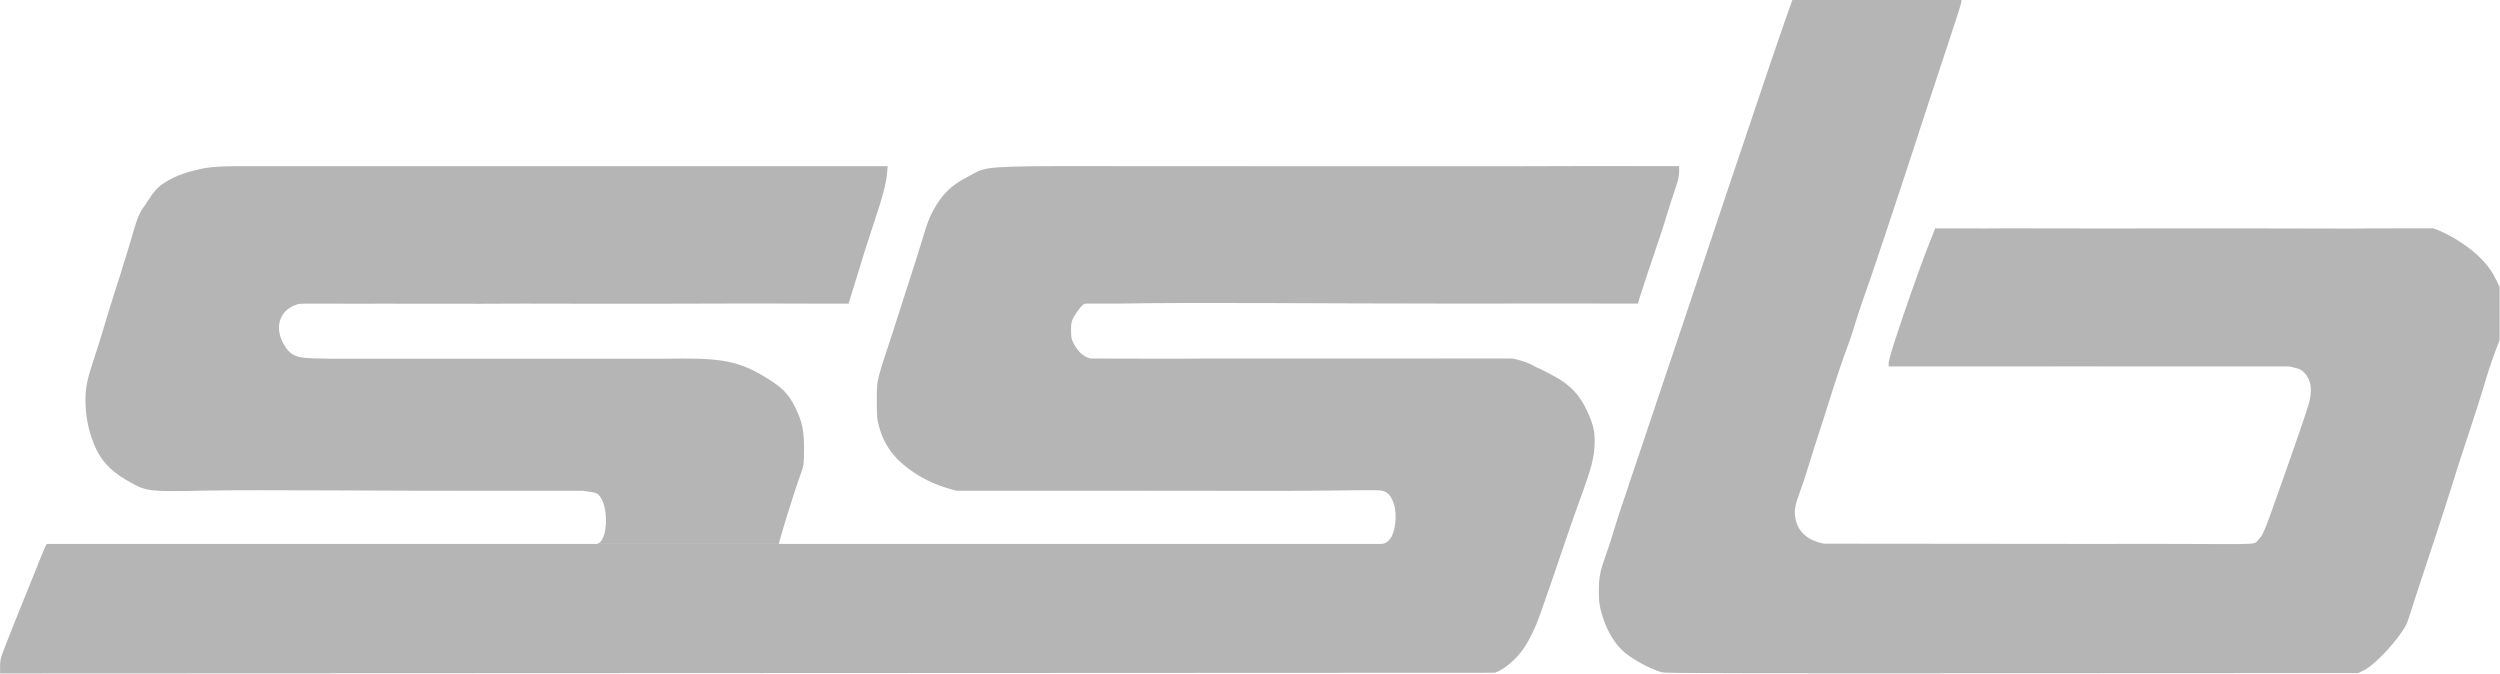 <svg width="1043" height="281" viewBox="0 0 1043 281" fill="none" xmlns="http://www.w3.org/2000/svg">
<g clip-path="url(#clip0_12_126)">
<path d="M576.171 226.926C577.9 226.745 578.332 226.529 579.629 225.196C582.186 222.53 583.014 214.749 581.501 210.174C580.385 206.859 579.016 205.31 576.675 204.734C574.478 204.193 561.009 204.734 544.838 204.734C539.508 204.914 504.393 204.698 466.937 204.734H398.976L396.203 203.941C391.017 202.536 385.435 199.978 381.149 197.06C374.846 192.773 369.264 187.333 366.779 178.075C365.878 174.796 365.806 173.932 365.806 167.483C365.77 161.035 365.878 160.134 366.743 156.604C367.283 154.514 368.472 150.623 369.372 147.957C370.813 143.778 372.937 137.222 377.115 124.072C377.763 122.091 378.556 119.569 378.916 118.488C380.249 114.526 383.958 102.745 384.894 99.575C386.587 93.703 387.812 90.532 389.432 87.614C393.106 80.95 396.996 77.167 403.622 73.817C410.645 70.214 407.8 69.385 440.646 69.313C500.719 69.313 643.231 69.493 663.724 69.277C675.429 69.313 688.466 69.313 692.788 69.313H700.532V71.583C700.532 73.384 700.171 75.186 698.875 78.932C697.939 81.562 696.606 85.741 695.85 88.227C694.265 93.595 691.708 101.412 687.026 115.066L683.28 126.666H676.726C673.268 126.666 642.943 126.558 607.973 126.666C549.412 126.666 499.639 126.054 466.433 126.666C458.221 126.666 454.548 126.702 453.143 126.666C452.747 126.666 452.315 126.774 451.991 127.026C450.442 128.251 448.605 131.097 447.777 132.646C446.985 134.232 446.841 134.952 446.841 137.726C446.841 140.5 446.949 141.293 447.777 143.022C448.966 145.616 451.126 147.957 453.323 149.038L454.404 149.398C454.764 149.506 455.16 149.578 455.556 149.578L488.402 149.651C506.734 149.506 525.714 149.651 530.36 149.578C535.042 149.578 558.596 149.615 583.158 149.578C625.152 149.506 628.213 149.578 631.022 149.578C634.912 150.407 638.045 151.488 639.738 152.569C640.494 153.001 641.215 153.397 641.323 153.397C641.863 153.397 649.642 157.504 651.515 158.765C656.341 162.079 659.33 165.574 661.887 170.942C664.516 176.454 665.345 179.624 665.309 184.019C665.273 190.468 664.12 195.007 658.718 209.633C657.385 213.344 655.513 218.568 654.612 221.27C651.839 229.447 645.14 249.009 643.952 252.288C643.339 253.981 642.583 256.07 642.295 256.971C640.602 261.798 638.117 266.878 635.812 270.336C632.643 275.02 627.637 279.307 623.639 280.676L0.036 280.964V278.118C0.036 275.956 0.252 274.696 0.973 272.75C2.341 268.967 8.608 253.26 11.705 245.695C13.218 242.02 15.451 236.508 16.639 233.446C17.828 230.384 19.268 227.178 19.52 226.926" fill="#B5B5B5"/>
<path d="M249.117 226.926C250.45 226.349 250.846 225.917 251.638 224.188C253.367 220.369 253.187 212.479 251.17 208.589C249.477 205.382 249.153 205.598 243.103 204.77C239.357 204.77 234.279 204.734 210.113 204.77C159.548 204.842 107.758 204.266 86.977 204.662C60.794 205.166 61.298 205.238 52.402 200.087C45.92 196.34 41.778 191.693 39.257 185.46C36.772 179.192 35.655 173.428 35.655 166.763C35.655 161.791 36.376 158.189 39.041 150.227C40.337 146.372 41.958 141.185 42.678 138.699C43.398 136.213 44.875 131.35 45.956 127.891C47.072 124.433 48.297 120.542 48.693 119.245C49.089 117.948 49.737 116.003 50.097 114.922C50.422 113.841 50.89 112.364 51.07 111.68C51.286 110.995 52.042 108.545 52.763 106.276C53.483 104.006 54.887 99.323 55.86 95.864C57.408 90.497 58.237 89.164 59.173 87.506C60.002 86.354 61.406 84.264 62.306 82.859C63.171 81.454 64.612 79.581 65.512 78.68C68.573 75.546 75.092 72.412 81.395 71.043C83.627 70.574 86.509 69.385 97.601 69.35C142.656 69.314 290.247 69.35 298.386 69.35H370.344L370.092 72.124C369.768 76.014 368.58 81.094 364.87 92.154C361.665 101.737 359.504 108.87 355.902 120.578L354.03 126.702H348.015C344.882 126.702 315.169 126.558 281.999 126.702C248.829 126.81 216.091 126.594 208.672 126.702C201.253 126.81 179.5 126.63 160.556 126.702C136.066 126.774 125.585 126.522 124.505 126.846C116.401 129.008 113.952 137.042 119.03 144.679C122.308 149.651 125.441 149.435 137.758 149.651H205.935C239.321 149.651 271.699 149.723 277.029 149.651C298.53 149.326 306.49 149.867 317.978 156.568C326.154 161.359 328.927 164.097 331.916 170.257C334.761 176.166 335.482 179.768 335.446 187.694C335.446 193.746 335.194 194.395 334.437 196.7C331.736 203.761 324.677 226.637 325.001 226.926" fill="#B5B5B5"/>
<path d="M874.197 226.926C945.111 226.709 939.889 227.898 942.194 225.16C943.814 223.611 944.787 221.342 946.876 215.613C950.081 206.679 954.187 195.043 955.735 190.576C956.023 189.675 957.788 184.667 959.625 179.408C961.462 174.148 963.263 168.6 963.587 167.015C964.739 161.899 963.947 158.117 961.21 155.343C959.661 153.757 958.581 153.757 955.195 152.893H899.156C869.875 152.893 846.033 152.821 845.889 152.893H787.941V151.776C787.941 150.623 788.373 148.426 793.235 134.015C798.097 119.569 803.355 105.087 806.236 98.134L807.389 95.288H810.198C811.819 95.288 816.969 95.324 821.903 95.288C826.837 95.288 831.159 95.36 831.303 95.288C831.447 95.18 865.625 95.396 907.187 95.288C953.43 95.216 984.548 95.504 987.537 95.288C1002.05 95.288 1010.08 95.288 1015.2 95.252C1022.04 97.594 1030.76 103.213 1035.73 108.545C1038.5 111.535 1039.83 113.481 1041.52 117.011L1042.86 119.785V141.761L1040.77 147.273C1039.65 150.263 1037.67 156.279 1036.41 160.602C1035.15 164.889 1032.16 174.256 1029.78 181.389C1027.37 188.522 1024.27 198.177 1022.87 202.824C1021.46 207.472 1017.54 219.468 1014.22 229.483C1010.87 239.498 1007.35 250.306 1006.34 253.476C1005.36 256.683 1004.28 259.853 1003.92 260.501C1000.75 266.77 991.03 277.253 986.24 279.631L983.791 280.82L839.37 280.892C722.105 280.964 694.625 280.892 693.293 280.496C687.998 278.983 679.787 274.371 676.546 271.093C672.584 267.094 669.595 261.402 667.902 254.809C667.182 251.999 667.038 250.45 667.038 246.451C667.038 240.867 667.542 238.31 669.919 231.645C670.747 229.375 671.612 226.781 671.9 225.881C673.808 219.504 675.537 214.064 677.302 208.949C678.418 205.67 679.571 202.284 679.823 201.383C680.111 200.483 682.452 193.53 685.045 185.892C687.638 178.255 695.454 155.018 702.405 134.196C713.821 100.007 731.505 47.266 736.871 31.522C742.525 14.915 743.498 12.069 745.155 7.385C746.127 4.611 747.135 1.801 747.352 1.189L747.784 0H818.301V0.793C818.301 1.225 816.14 8.07 813.475 15.995C810.846 23.957 806.849 36.026 804.616 42.87C791.686 82.679 780.089 117.372 776.704 126.63C775.984 128.612 774.687 132.682 773.787 135.637C772.886 138.627 771.554 142.662 770.761 144.643C769.105 148.894 765.395 159.918 762.838 168.24C761.83 171.518 759.885 177.606 758.516 181.749C757.148 185.928 755.311 191.764 754.41 194.719C753.546 197.709 752.106 202.068 751.205 204.446C749.116 210.066 748.648 212.155 748.864 214.857C749.404 221.233 753.546 225.376 760.929 226.817" fill="#B5B5B5"/>
</g>
<defs>
<clipPath id="clip0_12_126">
<rect width="1043" height="281" fill="white"/>
</clipPath>
</defs>
</svg>
